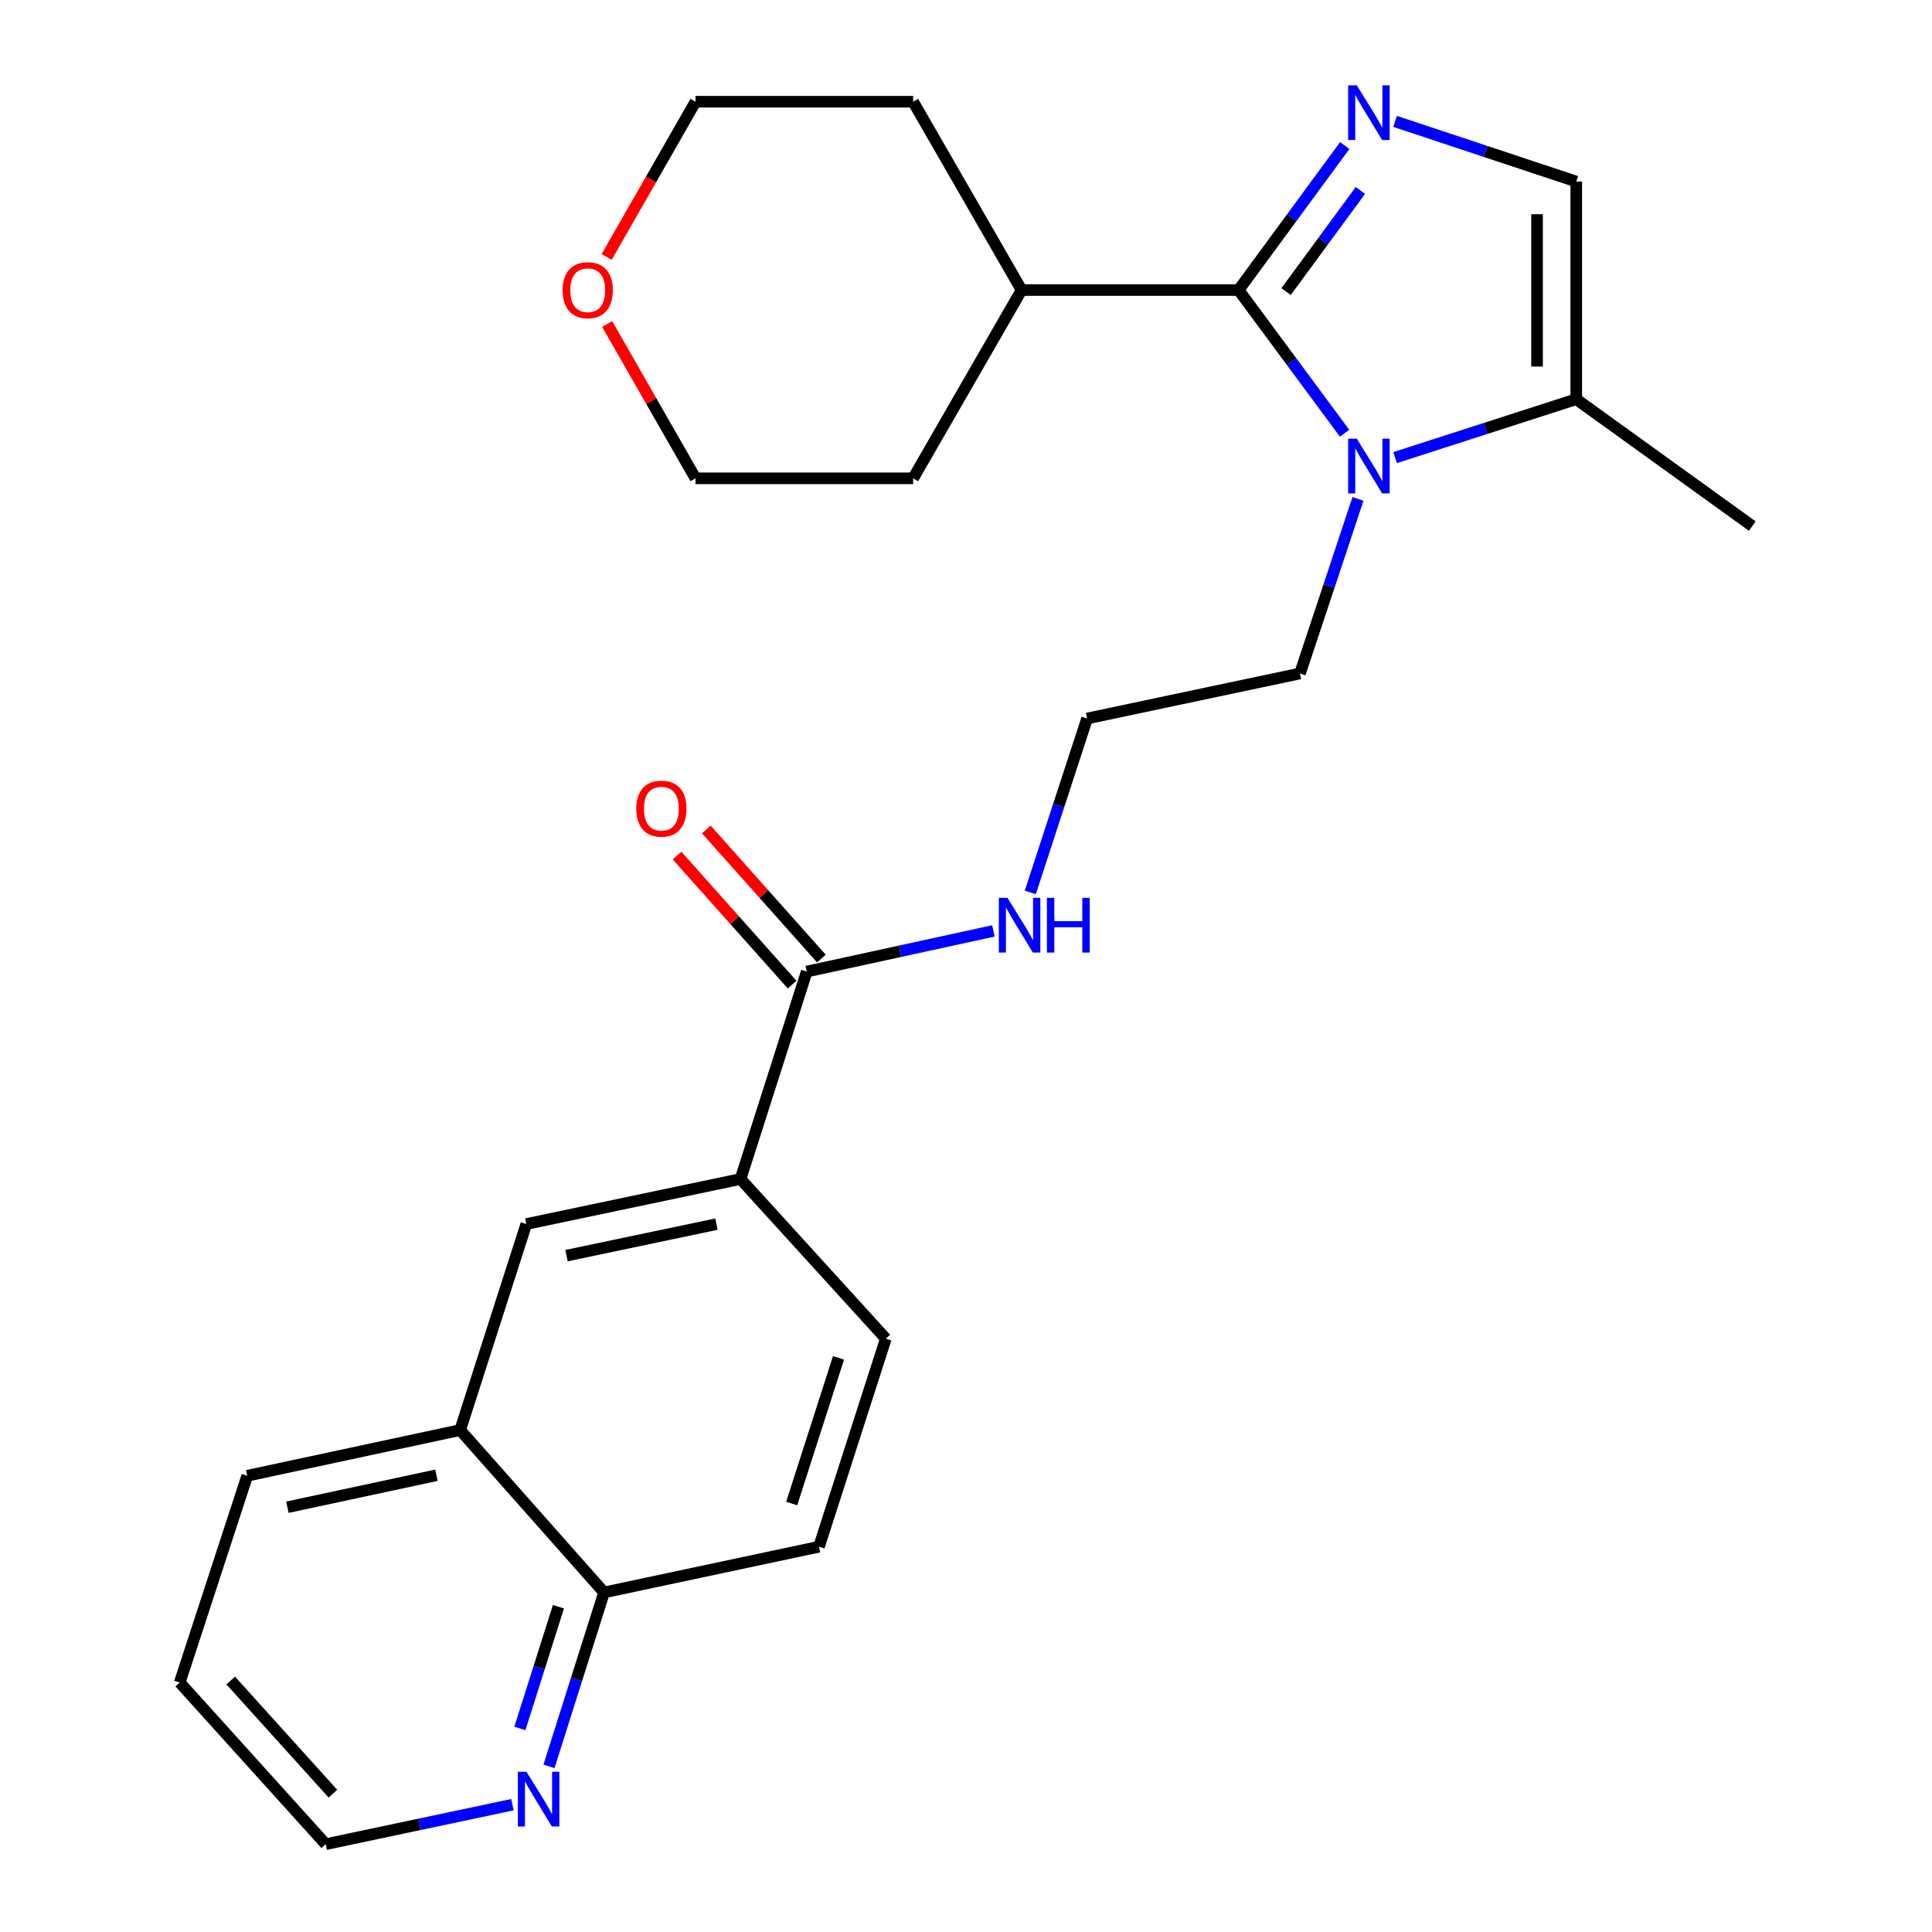 <?xml version='1.0' encoding='iso-8859-1'?>
<svg version='1.1' baseProfile='full'
              xmlns='http://www.w3.org/2000/svg'
                      xmlns:rdkit='http://www.rdkit.org/xml'
                      xmlns:xlink='http://www.w3.org/1999/xlink'
                  xml:space='preserve'
width='1000px' height='1000px' viewBox='0 0 1000 1000'>
<!-- END OF HEADER -->
<rect style='opacity:1.0;fill:#FFFFFF;stroke:none' width='1000' height='1000' x='0' y='0'> </rect>
<path class='bond-0' d='M 641.084,150.124 L 668.562,112.729' style='fill:none;fill-rule:evenodd;stroke:#000000;stroke-width:6px;stroke-linecap:butt;stroke-linejoin:miter;stroke-opacity:1' />
<path class='bond-0' d='M 668.562,112.729 L 696.041,75.334' style='fill:none;fill-rule:evenodd;stroke:#0000FF;stroke-width:6px;stroke-linecap:butt;stroke-linejoin:miter;stroke-opacity:1' />
<path class='bond-0' d='M 665.676,150.918 L 684.91,124.742' style='fill:none;fill-rule:evenodd;stroke:#000000;stroke-width:6px;stroke-linecap:butt;stroke-linejoin:miter;stroke-opacity:1' />
<path class='bond-0' d='M 684.91,124.742 L 704.145,98.565' style='fill:none;fill-rule:evenodd;stroke:#0000FF;stroke-width:6px;stroke-linecap:butt;stroke-linejoin:miter;stroke-opacity:1' />
<path class='bond-1' d='M 641.084,150.124 L 668.52,187.183' style='fill:none;fill-rule:evenodd;stroke:#000000;stroke-width:6px;stroke-linecap:butt;stroke-linejoin:miter;stroke-opacity:1' />
<path class='bond-1' d='M 668.52,187.183 L 695.957,224.241' style='fill:none;fill-rule:evenodd;stroke:#0000FF;stroke-width:6px;stroke-linecap:butt;stroke-linejoin:miter;stroke-opacity:1' />
<path class='bond-9' d='M 641.084,150.124 L 528.774,150.124' style='fill:none;fill-rule:evenodd;stroke:#000000;stroke-width:6px;stroke-linecap:butt;stroke-linejoin:miter;stroke-opacity:1' />
<path class='bond-2' d='M 722.106,62.832 L 768.986,78.403' style='fill:none;fill-rule:evenodd;stroke:#0000FF;stroke-width:6px;stroke-linecap:butt;stroke-linejoin:miter;stroke-opacity:1' />
<path class='bond-2' d='M 768.986,78.403 L 815.867,93.975' style='fill:none;fill-rule:evenodd;stroke:#000000;stroke-width:6px;stroke-linecap:butt;stroke-linejoin:miter;stroke-opacity:1' />
<path class='bond-3' d='M 722.098,236.862 L 768.982,221.743' style='fill:none;fill-rule:evenodd;stroke:#0000FF;stroke-width:6px;stroke-linecap:butt;stroke-linejoin:miter;stroke-opacity:1' />
<path class='bond-3' d='M 768.982,221.743 L 815.867,206.623' style='fill:none;fill-rule:evenodd;stroke:#000000;stroke-width:6px;stroke-linecap:butt;stroke-linejoin:miter;stroke-opacity:1' />
<path class='bond-16' d='M 702.892,258.223 L 687.874,303.405' style='fill:none;fill-rule:evenodd;stroke:#0000FF;stroke-width:6px;stroke-linecap:butt;stroke-linejoin:miter;stroke-opacity:1' />
<path class='bond-16' d='M 687.874,303.405 L 672.856,348.587' style='fill:none;fill-rule:evenodd;stroke:#000000;stroke-width:6px;stroke-linecap:butt;stroke-linejoin:miter;stroke-opacity:1' />
<path class='bond-26' d='M 815.867,93.975 L 815.867,206.623' style='fill:none;fill-rule:evenodd;stroke:#000000;stroke-width:6px;stroke-linecap:butt;stroke-linejoin:miter;stroke-opacity:1' />
<path class='bond-26' d='M 795.58,110.872 L 795.58,189.726' style='fill:none;fill-rule:evenodd;stroke:#000000;stroke-width:6px;stroke-linecap:butt;stroke-linejoin:miter;stroke-opacity:1' />
<path class='bond-18' d='M 815.867,206.623 L 906.978,272.296' style='fill:none;fill-rule:evenodd;stroke:#000000;stroke-width:6px;stroke-linecap:butt;stroke-linejoin:miter;stroke-opacity:1' />
<path class='bond-4' d='M 417.567,502.891 L 465.873,492.365' style='fill:none;fill-rule:evenodd;stroke:#000000;stroke-width:6px;stroke-linecap:butt;stroke-linejoin:miter;stroke-opacity:1' />
<path class='bond-4' d='M 465.873,492.365 L 514.178,481.839' style='fill:none;fill-rule:evenodd;stroke:#0000FF;stroke-width:6px;stroke-linecap:butt;stroke-linejoin:miter;stroke-opacity:1' />
<path class='bond-5' d='M 417.567,502.891 L 383.294,610.254' style='fill:none;fill-rule:evenodd;stroke:#000000;stroke-width:6px;stroke-linecap:butt;stroke-linejoin:miter;stroke-opacity:1' />
<path class='bond-11' d='M 425.14,496.142 L 395.362,462.733' style='fill:none;fill-rule:evenodd;stroke:#000000;stroke-width:6px;stroke-linecap:butt;stroke-linejoin:miter;stroke-opacity:1' />
<path class='bond-11' d='M 395.362,462.733 L 365.584,429.324' style='fill:none;fill-rule:evenodd;stroke:#FF0000;stroke-width:6px;stroke-linecap:butt;stroke-linejoin:miter;stroke-opacity:1' />
<path class='bond-11' d='M 409.995,509.64 L 380.218,476.231' style='fill:none;fill-rule:evenodd;stroke:#000000;stroke-width:6px;stroke-linecap:butt;stroke-linejoin:miter;stroke-opacity:1' />
<path class='bond-11' d='M 380.218,476.231 L 350.44,442.822' style='fill:none;fill-rule:evenodd;stroke:#FF0000;stroke-width:6px;stroke-linecap:butt;stroke-linejoin:miter;stroke-opacity:1' />
<path class='bond-6' d='M 383.294,610.254 L 272.415,633.561' style='fill:none;fill-rule:evenodd;stroke:#000000;stroke-width:6px;stroke-linecap:butt;stroke-linejoin:miter;stroke-opacity:1' />
<path class='bond-6' d='M 370.835,633.603 L 293.22,649.918' style='fill:none;fill-rule:evenodd;stroke:#000000;stroke-width:6px;stroke-linecap:butt;stroke-linejoin:miter;stroke-opacity:1' />
<path class='bond-12' d='M 383.294,610.254 L 458.513,692.889' style='fill:none;fill-rule:evenodd;stroke:#000000;stroke-width:6px;stroke-linecap:butt;stroke-linejoin:miter;stroke-opacity:1' />
<path class='bond-7' d='M 272.415,633.561 L 238.175,740.203' style='fill:none;fill-rule:evenodd;stroke:#000000;stroke-width:6px;stroke-linecap:butt;stroke-linejoin:miter;stroke-opacity:1' />
<path class='bond-22' d='M 238.175,740.203 L 127.972,763.848' style='fill:none;fill-rule:evenodd;stroke:#000000;stroke-width:6px;stroke-linecap:butt;stroke-linejoin:miter;stroke-opacity:1' />
<path class='bond-22' d='M 225.9,763.585 L 148.758,780.137' style='fill:none;fill-rule:evenodd;stroke:#000000;stroke-width:6px;stroke-linecap:butt;stroke-linejoin:miter;stroke-opacity:1' />
<path class='bond-28' d='M 238.175,740.203 L 312.662,824.247' style='fill:none;fill-rule:evenodd;stroke:#000000;stroke-width:6px;stroke-linecap:butt;stroke-linejoin:miter;stroke-opacity:1' />
<path class='bond-8' d='M 284.155,914.272 L 298.408,869.26' style='fill:none;fill-rule:evenodd;stroke:#0000FF;stroke-width:6px;stroke-linecap:butt;stroke-linejoin:miter;stroke-opacity:1' />
<path class='bond-8' d='M 298.408,869.26 L 312.662,824.247' style='fill:none;fill-rule:evenodd;stroke:#000000;stroke-width:6px;stroke-linecap:butt;stroke-linejoin:miter;stroke-opacity:1' />
<path class='bond-8' d='M 269.09,894.644 L 279.068,863.136' style='fill:none;fill-rule:evenodd;stroke:#0000FF;stroke-width:6px;stroke-linecap:butt;stroke-linejoin:miter;stroke-opacity:1' />
<path class='bond-8' d='M 279.068,863.136 L 289.045,831.627' style='fill:none;fill-rule:evenodd;stroke:#000000;stroke-width:6px;stroke-linecap:butt;stroke-linejoin:miter;stroke-opacity:1' />
<path class='bond-19' d='M 265.227,934.105 L 216.909,944.325' style='fill:none;fill-rule:evenodd;stroke:#0000FF;stroke-width:6px;stroke-linecap:butt;stroke-linejoin:miter;stroke-opacity:1' />
<path class='bond-19' d='M 216.909,944.325 L 168.591,954.545' style='fill:none;fill-rule:evenodd;stroke:#000000;stroke-width:6px;stroke-linecap:butt;stroke-linejoin:miter;stroke-opacity:1' />
<path class='bond-23' d='M 528.774,150.124 L 472.635,52.657' style='fill:none;fill-rule:evenodd;stroke:#000000;stroke-width:6px;stroke-linecap:butt;stroke-linejoin:miter;stroke-opacity:1' />
<path class='bond-24' d='M 528.774,150.124 L 472.635,247.58' style='fill:none;fill-rule:evenodd;stroke:#000000;stroke-width:6px;stroke-linecap:butt;stroke-linejoin:miter;stroke-opacity:1' />
<path class='bond-10' d='M 312.662,824.247 L 423.902,800.579' style='fill:none;fill-rule:evenodd;stroke:#000000;stroke-width:6px;stroke-linecap:butt;stroke-linejoin:miter;stroke-opacity:1' />
<path class='bond-14' d='M 458.513,692.889 L 423.902,800.579' style='fill:none;fill-rule:evenodd;stroke:#000000;stroke-width:6px;stroke-linecap:butt;stroke-linejoin:miter;stroke-opacity:1' />
<path class='bond-14' d='M 434.008,702.835 L 409.779,778.218' style='fill:none;fill-rule:evenodd;stroke:#000000;stroke-width:6px;stroke-linecap:butt;stroke-linejoin:miter;stroke-opacity:1' />
<path class='bond-13' d='M 533.281,461.911 L 547.984,416.902' style='fill:none;fill-rule:evenodd;stroke:#0000FF;stroke-width:6px;stroke-linecap:butt;stroke-linejoin:miter;stroke-opacity:1' />
<path class='bond-13' d='M 547.984,416.902 L 562.687,371.894' style='fill:none;fill-rule:evenodd;stroke:#000000;stroke-width:6px;stroke-linecap:butt;stroke-linejoin:miter;stroke-opacity:1' />
<path class='bond-15' d='M 314.263,167.691 L 337.125,207.636' style='fill:none;fill-rule:evenodd;stroke:#FF0000;stroke-width:6px;stroke-linecap:butt;stroke-linejoin:miter;stroke-opacity:1' />
<path class='bond-15' d='M 337.125,207.636 L 359.986,247.58' style='fill:none;fill-rule:evenodd;stroke:#000000;stroke-width:6px;stroke-linecap:butt;stroke-linejoin:miter;stroke-opacity:1' />
<path class='bond-27' d='M 314.01,132.997 L 336.998,92.827' style='fill:none;fill-rule:evenodd;stroke:#FF0000;stroke-width:6px;stroke-linecap:butt;stroke-linejoin:miter;stroke-opacity:1' />
<path class='bond-27' d='M 336.998,92.827 L 359.986,52.657' style='fill:none;fill-rule:evenodd;stroke:#000000;stroke-width:6px;stroke-linecap:butt;stroke-linejoin:miter;stroke-opacity:1' />
<path class='bond-17' d='M 672.856,348.587 L 562.687,371.894' style='fill:none;fill-rule:evenodd;stroke:#000000;stroke-width:6px;stroke-linecap:butt;stroke-linejoin:miter;stroke-opacity:1' />
<path class='bond-29' d='M 168.591,954.545 L 93.022,870.862' style='fill:none;fill-rule:evenodd;stroke:#000000;stroke-width:6px;stroke-linecap:butt;stroke-linejoin:miter;stroke-opacity:1' />
<path class='bond-29' d='M 172.312,928.397 L 119.414,869.818' style='fill:none;fill-rule:evenodd;stroke:#000000;stroke-width:6px;stroke-linecap:butt;stroke-linejoin:miter;stroke-opacity:1' />
<path class='bond-20' d='M 359.986,247.58 L 472.635,247.58' style='fill:none;fill-rule:evenodd;stroke:#000000;stroke-width:6px;stroke-linecap:butt;stroke-linejoin:miter;stroke-opacity:1' />
<path class='bond-21' d='M 359.986,52.657 L 472.635,52.657' style='fill:none;fill-rule:evenodd;stroke:#000000;stroke-width:6px;stroke-linecap:butt;stroke-linejoin:miter;stroke-opacity:1' />
<path class='bond-25' d='M 127.972,763.848 L 93.022,870.862' style='fill:none;fill-rule:evenodd;stroke:#000000;stroke-width:6px;stroke-linecap:butt;stroke-linejoin:miter;stroke-opacity:1' />
<path  class='atom-1' d='M 702.278 44.166
L 711.558 59.166
Q 712.478 60.646, 713.958 63.326
Q 715.438 66.006, 715.518 66.166
L 715.518 44.166
L 719.278 44.166
L 719.278 72.486
L 715.398 72.486
L 705.438 56.086
Q 704.278 54.166, 703.038 51.966
Q 701.838 49.766, 701.478 49.086
L 701.478 72.486
L 697.798 72.486
L 697.798 44.166
L 702.278 44.166
' fill='#0000FF'/>
<path  class='atom-2' d='M 702.278 227.075
L 711.558 242.075
Q 712.478 243.555, 713.958 246.235
Q 715.438 248.915, 715.518 249.075
L 715.518 227.075
L 719.278 227.075
L 719.278 255.395
L 715.398 255.395
L 705.438 238.995
Q 704.278 237.075, 703.038 234.875
Q 701.838 232.675, 701.478 231.995
L 701.478 255.395
L 697.798 255.395
L 697.798 227.075
L 702.278 227.075
' fill='#0000FF'/>
<path  class='atom-9' d='M 272.522 917.078
L 281.802 932.078
Q 282.722 933.558, 284.202 936.238
Q 285.682 938.918, 285.762 939.078
L 285.762 917.078
L 289.522 917.078
L 289.522 945.398
L 285.642 945.398
L 275.682 928.998
Q 274.522 927.078, 273.282 924.878
Q 272.082 922.678, 271.722 921.998
L 271.722 945.398
L 268.042 945.398
L 268.042 917.078
L 272.522 917.078
' fill='#0000FF'/>
<path  class='atom-12' d='M 329.337 418.566
Q 329.337 411.766, 332.697 407.966
Q 336.057 404.166, 342.337 404.166
Q 348.617 404.166, 351.977 407.966
Q 355.337 411.766, 355.337 418.566
Q 355.337 425.446, 351.937 429.366
Q 348.537 433.246, 342.337 433.246
Q 336.097 433.246, 332.697 429.366
Q 329.337 425.486, 329.337 418.566
M 342.337 430.046
Q 346.657 430.046, 348.977 427.166
Q 351.337 424.246, 351.337 418.566
Q 351.337 413.006, 348.977 410.206
Q 346.657 407.366, 342.337 407.366
Q 338.017 407.366, 335.657 410.166
Q 333.337 412.966, 333.337 418.566
Q 333.337 424.286, 335.657 427.166
Q 338.017 430.046, 342.337 430.046
' fill='#FF0000'/>
<path  class='atom-14' d='M 521.477 464.725
L 530.757 479.725
Q 531.677 481.205, 533.157 483.885
Q 534.637 486.565, 534.717 486.725
L 534.717 464.725
L 538.477 464.725
L 538.477 493.045
L 534.597 493.045
L 524.637 476.645
Q 523.477 474.725, 522.237 472.525
Q 521.037 470.325, 520.677 469.645
L 520.677 493.045
L 516.997 493.045
L 516.997 464.725
L 521.477 464.725
' fill='#0000FF'/>
<path  class='atom-14' d='M 541.877 464.725
L 545.717 464.725
L 545.717 476.765
L 560.197 476.765
L 560.197 464.725
L 564.037 464.725
L 564.037 493.045
L 560.197 493.045
L 560.197 479.965
L 545.717 479.965
L 545.717 493.045
L 541.877 493.045
L 541.877 464.725
' fill='#0000FF'/>
<path  class='atom-16' d='M 291.209 150.204
Q 291.209 143.404, 294.569 139.604
Q 297.929 135.804, 304.209 135.804
Q 310.489 135.804, 313.849 139.604
Q 317.209 143.404, 317.209 150.204
Q 317.209 157.084, 313.809 161.004
Q 310.409 164.884, 304.209 164.884
Q 297.969 164.884, 294.569 161.004
Q 291.209 157.124, 291.209 150.204
M 304.209 161.684
Q 308.529 161.684, 310.849 158.804
Q 313.209 155.884, 313.209 150.204
Q 313.209 144.644, 310.849 141.844
Q 308.529 139.004, 304.209 139.004
Q 299.889 139.004, 297.529 141.804
Q 295.209 144.604, 295.209 150.204
Q 295.209 155.924, 297.529 158.804
Q 299.889 161.684, 304.209 161.684
' fill='#FF0000'/>
</svg>
